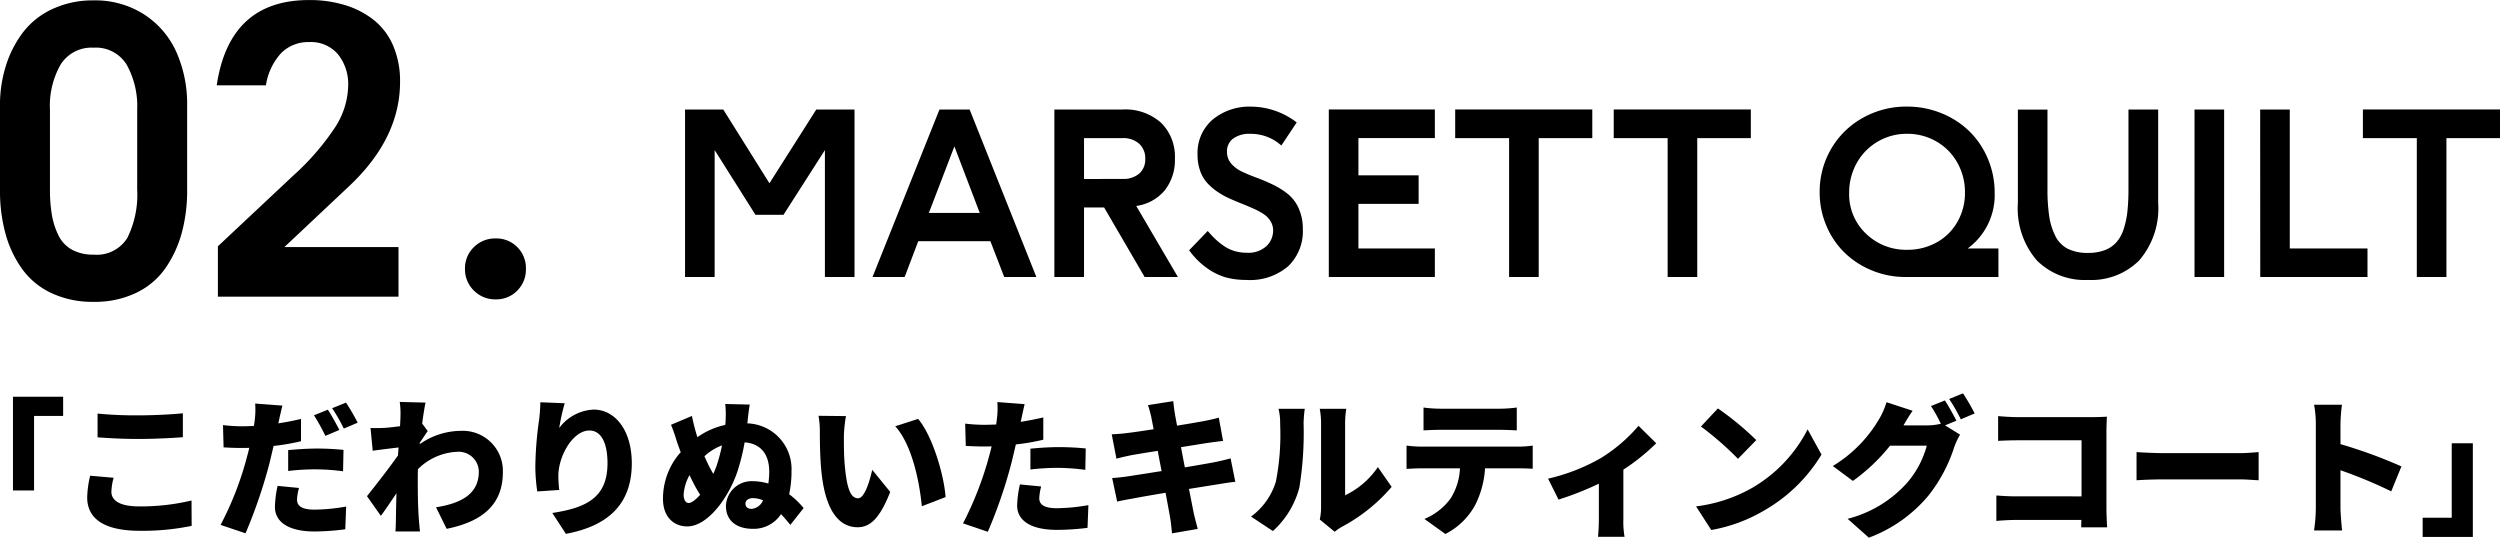 <svg xmlns="http://www.w3.org/2000/svg" width="254.129" height="54.656" viewBox="0 0 254.129 54.656">
  <g id="グループ_1089" data-name="グループ 1089" transform="translate(-61.207 -3507.844)">
    <path id="パス_898" data-name="パス 898" d="M14.625-12.825h-5.1V-3.3H11.67v-7.575h2.955Zm3.5,1.71V-8.7c1.245.09,2.565.165,4.17.165,1.455,0,3.435-.09,4.5-.18v-2.43c-1.185.12-3.015.21-4.515.21A40.509,40.509,0,0,1,18.12-11.115ZM19.755-4.59,17.37-4.8a10.552,10.552,0,0,0-.3,2.205C17.07-.435,18.78.8,22.425.8A24.808,24.808,0,0,0,27.69.3l-.015-2.58a22.116,22.116,0,0,1-5.34.6c-2.025,0-2.805-.645-2.805-1.485A6.111,6.111,0,0,1,19.755-4.59ZM38.6-3.555l-2.175-.21a10.849,10.849,0,0,0-.27,2.145c0,1.53,1.395,2.49,4.02,2.49A24.644,24.644,0,0,0,43.305.645l.09-2.31a19.332,19.332,0,0,1-3.21.315c-1.32,0-1.785-.39-1.785-1.02A5.4,5.4,0,0,1,38.6-3.555Zm-1.68-8.37-2.775-.21a8.233,8.233,0,0,1-.045,1.68,5.322,5.322,0,0,1-.09.6c-.405.015-.8.03-1.2.03a15.514,15.514,0,0,1-1.935-.12l.06,2.265c.51.03,1.08.06,1.86.06.24,0,.495,0,.75-.015-.075.36-.18.72-.27,1.065A32.618,32.618,0,0,1,30.63.2l2.535.855a51.087,51.087,0,0,0,2.4-6.99c.15-.6.3-1.245.45-1.89a22.038,22.038,0,0,0,2.79-.48v-2.265c-.765.18-1.53.33-2.31.45a2.045,2.045,0,0,0,.06-.255C36.63-10.725,36.795-11.46,36.915-11.925ZM37.5-7.4V-5.28a23.168,23.168,0,0,1,2.97-.165,22.1,22.1,0,0,1,2.61.195l.045-2.175c-.915-.09-1.815-.135-2.655-.135C39.48-7.56,38.37-7.485,37.5-7.4Zm4.035-4.11-1.41.57A20.322,20.322,0,0,1,41.28-8.85l1.425-.6C42.435-9.975,41.91-10.95,41.535-11.505Zm1.845-.72-1.41.57a16.732,16.732,0,0,1,1.185,2.07l1.41-.6A21.41,21.41,0,0,0,43.38-12.225Zm5.535,1.395c0,.15-.015.525-.045,1.005-.57.075-1.11.135-1.515.165-.63.03-1.005.03-1.485.015l.225,2.31c.78-.105,1.845-.24,2.625-.33-.015.27-.045.54-.06.81-.9,1.29-2.31,3.09-3.15,4.14l1.41,2c.42-.555,1.02-1.455,1.59-2.3-.03.945-.045,1.74-.06,2.64,0,.24-.015.855-.045,1.245H50.9c-.045-.375-.1-1.02-.12-1.29-.105-1.44-.105-2.91-.105-4.05,0-.315,0-.645.015-.99A6.006,6.006,0,0,1,54.69-7.23a2.047,2.047,0,0,1,2.19,2.01c0,2.205-1.665,3.21-4.35,3.63L53.61.6c3.975-.8,5.715-2.73,5.715-5.775A4.074,4.074,0,0,0,55.08-9.36,7.355,7.355,0,0,0,50.865-8a.462.462,0,0,0,.015-.15c.27-.39.615-.93.81-1.185l-.57-.765c.12-.9.24-1.665.345-2.13L48.84-12.3A8.188,8.188,0,0,1,48.915-10.83ZM65.61-12.165l-2.475-.1a16.678,16.678,0,0,1-.12,1.725,36.3,36.3,0,0,0-.39,4.785A17.72,17.72,0,0,0,62.82-3.2l2.235-.15a12.594,12.594,0,0,1-.09-1.44c0-1.98,1.455-4.605,3.165-4.605,1.065,0,1.83,1.05,1.83,3.33,0,3.555-2.235,4.53-5.61,5.055L65.73,1.11c4.125-.765,6.7-2.88,6.7-7.17,0-3.39-1.725-5.46-3.87-5.46a4.612,4.612,0,0,0-3.51,1.875A22.037,22.037,0,0,1,65.61-12.165Zm18.375,10.2c0-.315.3-.555.75-.555A2.73,2.73,0,0,1,85.77-2.3a1.391,1.391,0,0,1-1.14.87C84.21-1.425,83.985-1.62,83.985-1.965ZM84.42-12.03l-2.49-.06a9.49,9.49,0,0,1,.045,1.41,6.383,6.383,0,0,1-.045.72A7.629,7.629,0,0,0,79.1-8.715a19.035,19.035,0,0,1-.555-2.16l-2.13.9c.42,1.035.48,1.35.66,1.89.105.285.21.585.33.9a5.812,5.812,0,0,0-.39.465A7.1,7.1,0,0,0,75.6-2.445c0,1.875,1.14,2.8,2.46,2.8,2.13,0,4.305-3.045,5.16-5.745A22,22,0,0,0,83.9-8.19c1.455.1,2.5,1.02,2.5,2.985a7.93,7.93,0,0,1-.09,1.2,6.035,6.035,0,0,0-1.665-.24A2.609,2.609,0,0,0,82-1.725C82-.21,83.1.6,84.735.6A3.309,3.309,0,0,0,87.6-.9c.36.39.69.78.945,1.1l1.35-1.71a8.277,8.277,0,0,0-1.47-1.41,10.807,10.807,0,0,0,.24-2.355,4.639,4.639,0,0,0-4.485-4.845c.015-.165.03-.315.045-.465C84.255-10.845,84.315-11.43,84.42-12.03ZM77.7-2.865a4.605,4.605,0,0,1,.6-1.995c.12.255.24.51.36.735a12.5,12.5,0,0,0,.72,1.26c-.45.51-.87.84-1.17.84C77.85-2.025,77.7-2.46,77.7-2.865ZM80.13-6.09c-.1-.21-.21-.435-.315-.69a5.343,5.343,0,0,1,1.785-1.1,17.587,17.587,0,0,1-.51,1.95c-.1.315-.24.645-.375.945A12.249,12.249,0,0,1,80.13-6.09ZM94.2-10.86l-2.79-.03a8.957,8.957,0,0,1,.135,1.62c0,.945.015,2.67.165,4.1.42,4.1,1.89,5.61,3.675,5.61C96.69.435,97.65-.5,98.7-3.15L96.87-5.4c-.225,1.02-.75,2.895-1.44,2.895-.87,0-1.17-1.38-1.35-3.345-.09-1.005-.09-1.98-.09-2.97A14.043,14.043,0,0,1,94.2-10.86Zm7.335.285-2.325.75c1.755,1.92,2.49,5.865,2.7,8.13l2.415-.93C104.19-4.785,103.005-8.85,101.535-10.575Zm12.51,6.87-2.16-.21A10.777,10.777,0,0,0,111.6-1.77c0,1.53,1.4,2.475,4.02,2.475A24.763,24.763,0,0,0,118.755.5l.09-2.31a19.181,19.181,0,0,1-3.21.315c-1.32,0-1.785-.39-1.785-1.02A5.4,5.4,0,0,1,114.045-3.705Zm-1.68-8.37-2.775-.21a8.233,8.233,0,0,1-.045,1.68c-.015.18-.045.375-.075.6-.42.015-.81.03-1.215.03a15.684,15.684,0,0,1-1.935-.12l.06,2.265c.51.03,1.1.06,1.86.06.24,0,.5,0,.765-.015-.075.36-.18.72-.27,1.065A34.385,34.385,0,0,1,106.1.045l2.52.855a49.139,49.139,0,0,0,2.4-6.99c.15-.6.3-1.245.45-1.89a21.583,21.583,0,0,0,2.79-.48v-2.265q-1.148.27-2.3.45a2.047,2.047,0,0,0,.06-.255C112.1-10.875,112.245-11.61,112.365-12.075Zm.585,4.53V-5.43a23.325,23.325,0,0,1,2.97-.165,22.1,22.1,0,0,1,2.61.2l.045-2.175c-.915-.09-1.815-.135-2.655-.135C114.945-7.71,113.82-7.635,112.95-7.545Zm12.285-3.225c.045.255.135.69.24,1.245-1.23.195-2.31.345-2.79.4-.465.06-.945.09-1.47.12l.48,2.475c.555-.15.96-.24,1.47-.345.4-.075,1.485-.255,2.73-.45.12.66.255,1.365.39,2.055-1.41.225-2.685.42-3.345.525-.51.075-1.26.165-1.68.18l.51,2.4c.345-.09.915-.195,1.59-.315.615-.12,1.9-.345,3.33-.585.21,1.14.39,2.085.465,2.55.09.45.12.99.195,1.575l2.61-.45c-.135-.525-.285-1.08-.39-1.53-.105-.51-.285-1.44-.5-2.535,1.23-.2,2.34-.375,3-.48.57-.09,1.26-.21,1.71-.24l-.48-2.385c-.435.12-1.065.27-1.65.39-.63.12-1.755.315-3,.525-.135-.7-.27-1.395-.39-2.055,1.125-.18,2.145-.345,2.715-.435.48-.06,1.17-.165,1.56-.195L132.1-10.7c-.42.12-1.1.27-1.59.36s-1.5.27-2.655.45c-.105-.585-.195-1.035-.225-1.26-.075-.375-.12-.93-.165-1.23l-2.565.405C125.025-11.6,125.13-11.22,125.235-10.77ZM142.365-.345,143.88.9a5.079,5.079,0,0,1,.72-.5,17.322,17.322,0,0,0,5.07-4.065l-1.4-2.01a8.4,8.4,0,0,1-3.33,2.865v-7.38a9.112,9.112,0,0,1,.12-1.41h-2.7a7.849,7.849,0,0,1,.135,1.4v8.61A5.738,5.738,0,0,1,142.365-.345Zm-6.99-.3L137.6.825a9.02,9.02,0,0,0,2.685-4.41,34.387,34.387,0,0,0,.435-6.5,11.856,11.856,0,0,1,.12-1.515h-2.67a5.818,5.818,0,0,1,.165,1.545,24.649,24.649,0,0,1-.435,5.865A6.891,6.891,0,0,1,135.375-.645ZM152.91-11.73v2.325c.495-.03,1.215-.06,1.74-.06h6c.57,0,1.185.03,1.74.06V-11.73a13.566,13.566,0,0,1-1.74.12h-6A13.566,13.566,0,0,1,152.91-11.73Zm-1.725,3.87v2.37c.42-.03,1.08-.06,1.515-.06h3.915a6.255,6.255,0,0,1-.96,3.075A6.251,6.251,0,0,1,153-.405l2.13,1.53a7.106,7.106,0,0,0,3.045-2.97,9.566,9.566,0,0,0,.99-3.705h3.36c.45,0,1.08.015,1.485.045V-7.86a10.939,10.939,0,0,1-1.485.105H152.7A12.854,12.854,0,0,1,151.185-7.86ZM165.57-4.5l1.065,2.13a32,32,0,0,0,4.1-1.62v3.6c0,.57-.045,1.47-.09,1.8h2.7a8.923,8.923,0,0,1-.12-1.8V-5.415A20.9,20.9,0,0,0,176.565-8.1l-1.8-1.77a16.181,16.181,0,0,1-3.84,3.285A19.547,19.547,0,0,1,165.57-4.5Zm17.265-7.14L181.11-9.8a31.264,31.264,0,0,1,3.765,3.285l1.86-1.905A30.264,30.264,0,0,0,182.835-11.64Zm-2.22,9.96L182.16.72a16.007,16.007,0,0,0,5.37-1.98,16.221,16.221,0,0,0,5.835-5.685l-1.41-2.565a14.494,14.494,0,0,1-5.73,6A15.436,15.436,0,0,1,180.615-1.68Zm25.29-10.77-1.41.57a14.728,14.728,0,0,1,1,1.8,5.8,5.8,0,0,1-1.38.165h-2.415c.225-.39.585-1.005.93-1.485l-2.655-.87a7.824,7.824,0,0,1-.795,1.785,13.608,13.608,0,0,1-4.665,4.7l2.04,1.515a18.6,18.6,0,0,0,3.78-3.585h3.735a9.609,9.609,0,0,1-1.98,3.75A12.088,12.088,0,0,1,196.02-.42l2.16,1.92a14.422,14.422,0,0,0,6.09-4.32,15.723,15.723,0,0,0,2.6-4.92,6.71,6.71,0,0,1,.585-1.23l-1.53-.945,1.155-.48C206.805-10.92,206.28-11.9,205.905-12.45Zm1.845-.72-1.41.57a16.732,16.732,0,0,1,1.185,2.07l1.41-.6A21.408,21.408,0,0,0,207.75-13.17Zm3.57,2.31v2.52c.465-.03,1.3-.06,1.98-.06h6.5v5.7H213.12c-.705,0-1.4-.045-1.98-.09V-.2c.54-.06,1.485-.105,2.055-.105h6.585c0,.24-.015.5-.015.75h2.64c-.045-.585-.075-1.44-.075-1.95V-9.285c0-.495.03-1.155.045-1.515-.225.015-.945.045-1.425.045H213.3C212.76-10.755,211.92-10.8,211.32-10.86ZM225.39-7.2v2.865c.615-.045,1.74-.09,2.6-.09h7.965c.615,0,1.455.075,1.845.09V-7.2c-.435.03-1.17.105-1.845.105h-7.965C227.25-7.1,225.99-7.155,225.39-7.2Zm18.225,5.7a16.84,16.84,0,0,1-.18,2.265h2.85C246.21.09,246.12-1.1,246.12-1.5V-5.355a46.781,46.781,0,0,1,5.16,2.145l1.035-2.535A49.592,49.592,0,0,0,246.12-8.01v-2.055a17.834,17.834,0,0,1,.15-1.95h-2.835a10.479,10.479,0,0,1,.18,1.95Zm10.86,2.925h5.1V-8.1H257.43V-.525h-2.955Z" transform="translate(53 3561)"/>
    <path id="パス_899" data-name="パス 899" d="M1.842,0h3.01V-12.9L9-6.323h2.853L16.06-12.9V0h3.01V-17.025H15.184l-4.762,7.5-4.694-7.5H1.842ZM20.9,0h3.268l1.381-3.639h7.333L34.287,0h3.268L30.771-17.025H27.706Zm5.728-6.514,2.594-6.761L31.8-6.514ZM39.385,0H42.4V-7.064h2.044L48.561,0h3.38L47.707-7.221a4.562,4.562,0,0,0,2.909-1.6,4.963,4.963,0,0,0,1.022-3.206,4.826,4.826,0,0,0-1.4-3.644,5.463,5.463,0,0,0-3.953-1.353h-6.9ZM42.4-9.961v-4.155h3.931A2.4,2.4,0,0,1,48-13.55a1.984,1.984,0,0,1,.623,1.544,1.892,1.892,0,0,1-.618,1.5,2.474,2.474,0,0,1-1.685.539ZM53.086-2.718A7.668,7.668,0,0,0,54.951-.865,6.254,6.254,0,0,0,56.9.067,8.159,8.159,0,0,0,58.915.3,5.939,5.939,0,0,0,63.16-1.1a4.922,4.922,0,0,0,1.482-3.751,5.016,5.016,0,0,0-.427-2.139A3.94,3.94,0,0,0,63.11-8.445a8.105,8.105,0,0,0-1.5-.938,17.784,17.784,0,0,0-1.645-.7q-.825-.3-1.5-.623a3.213,3.213,0,0,1-1.106-.825,1.787,1.787,0,0,1-.427-1.19,1.608,1.608,0,0,1,.623-1.348,2.792,2.792,0,0,1,1.746-.483,4.616,4.616,0,0,1,3.156,1.19l1.561-2.347a7.656,7.656,0,0,0-4.571-1.606A5.886,5.886,0,0,0,55.473-16a4.472,4.472,0,0,0-1.533,3.583,4.763,4.763,0,0,0,.264,1.628,3.617,3.617,0,0,0,.708,1.219,5.881,5.881,0,0,0,1.022.887A7.752,7.752,0,0,0,57.146-8q.635.286,1.269.539t1.213.511A6.842,6.842,0,0,1,60.65-6.4a2.37,2.37,0,0,1,.708.724,1.778,1.778,0,0,1,.264.955,2.173,2.173,0,0,1-.674,1.578,2.715,2.715,0,0,1-2.01.679,4.313,4.313,0,0,1-1.263-.18,3.781,3.781,0,0,1-1.089-.533,7.6,7.6,0,0,1-.842-.679q-.343-.326-.769-.82ZM67.282,0H78.063V-2.9H70.292V-7.435h6.121v-2.9H70.292v-3.785h7.771v-2.909H67.282ZM80.129-14.117h5.48V0h3.01V-14.117h5.447v-2.909H80.129Zm16.116,0h5.48V0h3.01V-14.117h5.447v-2.909H96.245ZM117.179-8.6a8.557,8.557,0,0,0,.7,3.431,8.294,8.294,0,0,0,1.875,2.74,8.736,8.736,0,0,0,2.78,1.78A8.808,8.808,0,0,0,125.882,0h9.467V-2.9h-3.122a6.723,6.723,0,0,0,2.74-5.66,8.774,8.774,0,0,0-.7-3.476,8.467,8.467,0,0,0-1.887-2.791,8.735,8.735,0,0,0-2.836-1.825,9.178,9.178,0,0,0-3.487-.668,8.994,8.994,0,0,0-4.526,1.162,8.455,8.455,0,0,0-3.2,3.161A8.611,8.611,0,0,0,117.179-8.6Zm3,.045a6.1,6.1,0,0,1,.769-3.027,5.716,5.716,0,0,1,2.123-2.173,5.787,5.787,0,0,1,2.993-.8,5.862,5.862,0,0,1,2.982.781,5.635,5.635,0,0,1,2.128,2.156,6.083,6.083,0,0,1,.775,3.038,5.865,5.865,0,0,1-.781,3A5.442,5.442,0,0,1,129.044-3.5a6.055,6.055,0,0,1-2.959.736A5.837,5.837,0,0,1,121.89-4.4,5.506,5.506,0,0,1,120.177-8.558Zm17.149,1.033A8.112,8.112,0,0,0,139.241-1.7a6.872,6.872,0,0,0,5.217,2,6.872,6.872,0,0,0,5.217-2,8.112,8.112,0,0,0,1.915-5.823v-9.5h-3.021v8.052a21.383,21.383,0,0,1-.107,2.3,8.652,8.652,0,0,1-.382,1.8,3.789,3.789,0,0,1-.736,1.342,3.019,3.019,0,0,1-1.179.8,4.686,4.686,0,0,1-1.707.281,4.489,4.489,0,0,1-2.05-.416,2.877,2.877,0,0,1-1.263-1.286,6.6,6.6,0,0,1-.629-2.01,18.4,18.4,0,0,1-.18-2.8v-8.052h-3.01ZM155.284,0h3.01V-17.025h-3.01Zm6.682,0h10.9V-2.9h-7.9V-17.025h-3.01ZM172.4-14.117h5.48V0h3.01V-14.117h5.447v-2.909H172.4Z" transform="translate(129 3536)"/>
    <path id="パス_900" data-name="パス 900" d="M2.207-10.8a16.356,16.356,0,0,0,.566,4.424,11.187,11.187,0,0,0,1.7,3.584A7.668,7.668,0,0,0,7.461-.352a9.835,9.835,0,0,0,4.258.879A9.7,9.7,0,0,0,16.074-.4a7.629,7.629,0,0,0,2.979-2.539,11.756,11.756,0,0,0,1.641-3.584A16.237,16.237,0,0,0,21.23-10.8v-8.633a12.962,12.962,0,0,0-1.094-5.43,8.854,8.854,0,0,0-3.281-3.828,9.2,9.2,0,0,0-5.137-1.426,9.69,9.69,0,0,0-4.16.869,7.93,7.93,0,0,0-3,2.363,11.058,11.058,0,0,0-1.748,3.4,13.3,13.3,0,0,0-.605,4.053Zm5.078-.117V-19a8.442,8.442,0,0,1,1.094-4.609,3.7,3.7,0,0,1,3.34-1.7,3.66,3.66,0,0,1,3.369,1.738A8.667,8.667,0,0,1,16.152-19v8.086a9.912,9.912,0,0,1-1,4.941,3.654,3.654,0,0,1-3.437,1.7,4.426,4.426,0,0,1-2.207-.508A3.323,3.323,0,0,1,8.145-6.24a7.562,7.562,0,0,1-.664-2.07A15.376,15.376,0,0,1,7.285-10.918ZM24.238-21.484h5a6.228,6.228,0,0,1,1.572-3.3,3.882,3.882,0,0,1,2.822-1.094,3.6,3.6,0,0,1,2.93,1.24A4.816,4.816,0,0,1,37.6-21.445a8.056,8.056,0,0,1-1.309,4.2,25.52,25.52,0,0,1-4.3,4.961L24.355-5.117V0H42.715V-5.039h-11.6l6.641-6.25q5.117-4.844,5.117-10.547a9.067,9.067,0,0,0-.713-3.7,6.677,6.677,0,0,0-1.982-2.607,8.938,8.938,0,0,0-2.92-1.5,12.275,12.275,0,0,0-3.623-.508Q25.527-30.156,24.238-21.484ZM49.473-2.832a3,3,0,0,0,.9,2.207,3.024,3.024,0,0,0,2.227.9,2.952,2.952,0,0,0,2.188-.889,3.026,3.026,0,0,0,.879-2.217,2.993,2.993,0,0,0-.879-2.207A2.969,2.969,0,0,0,52.6-5.918a3.041,3.041,0,0,0-2.227.889A2.968,2.968,0,0,0,49.473-2.832Z" transform="translate(59 3538)"/>
  </g>
</svg>
